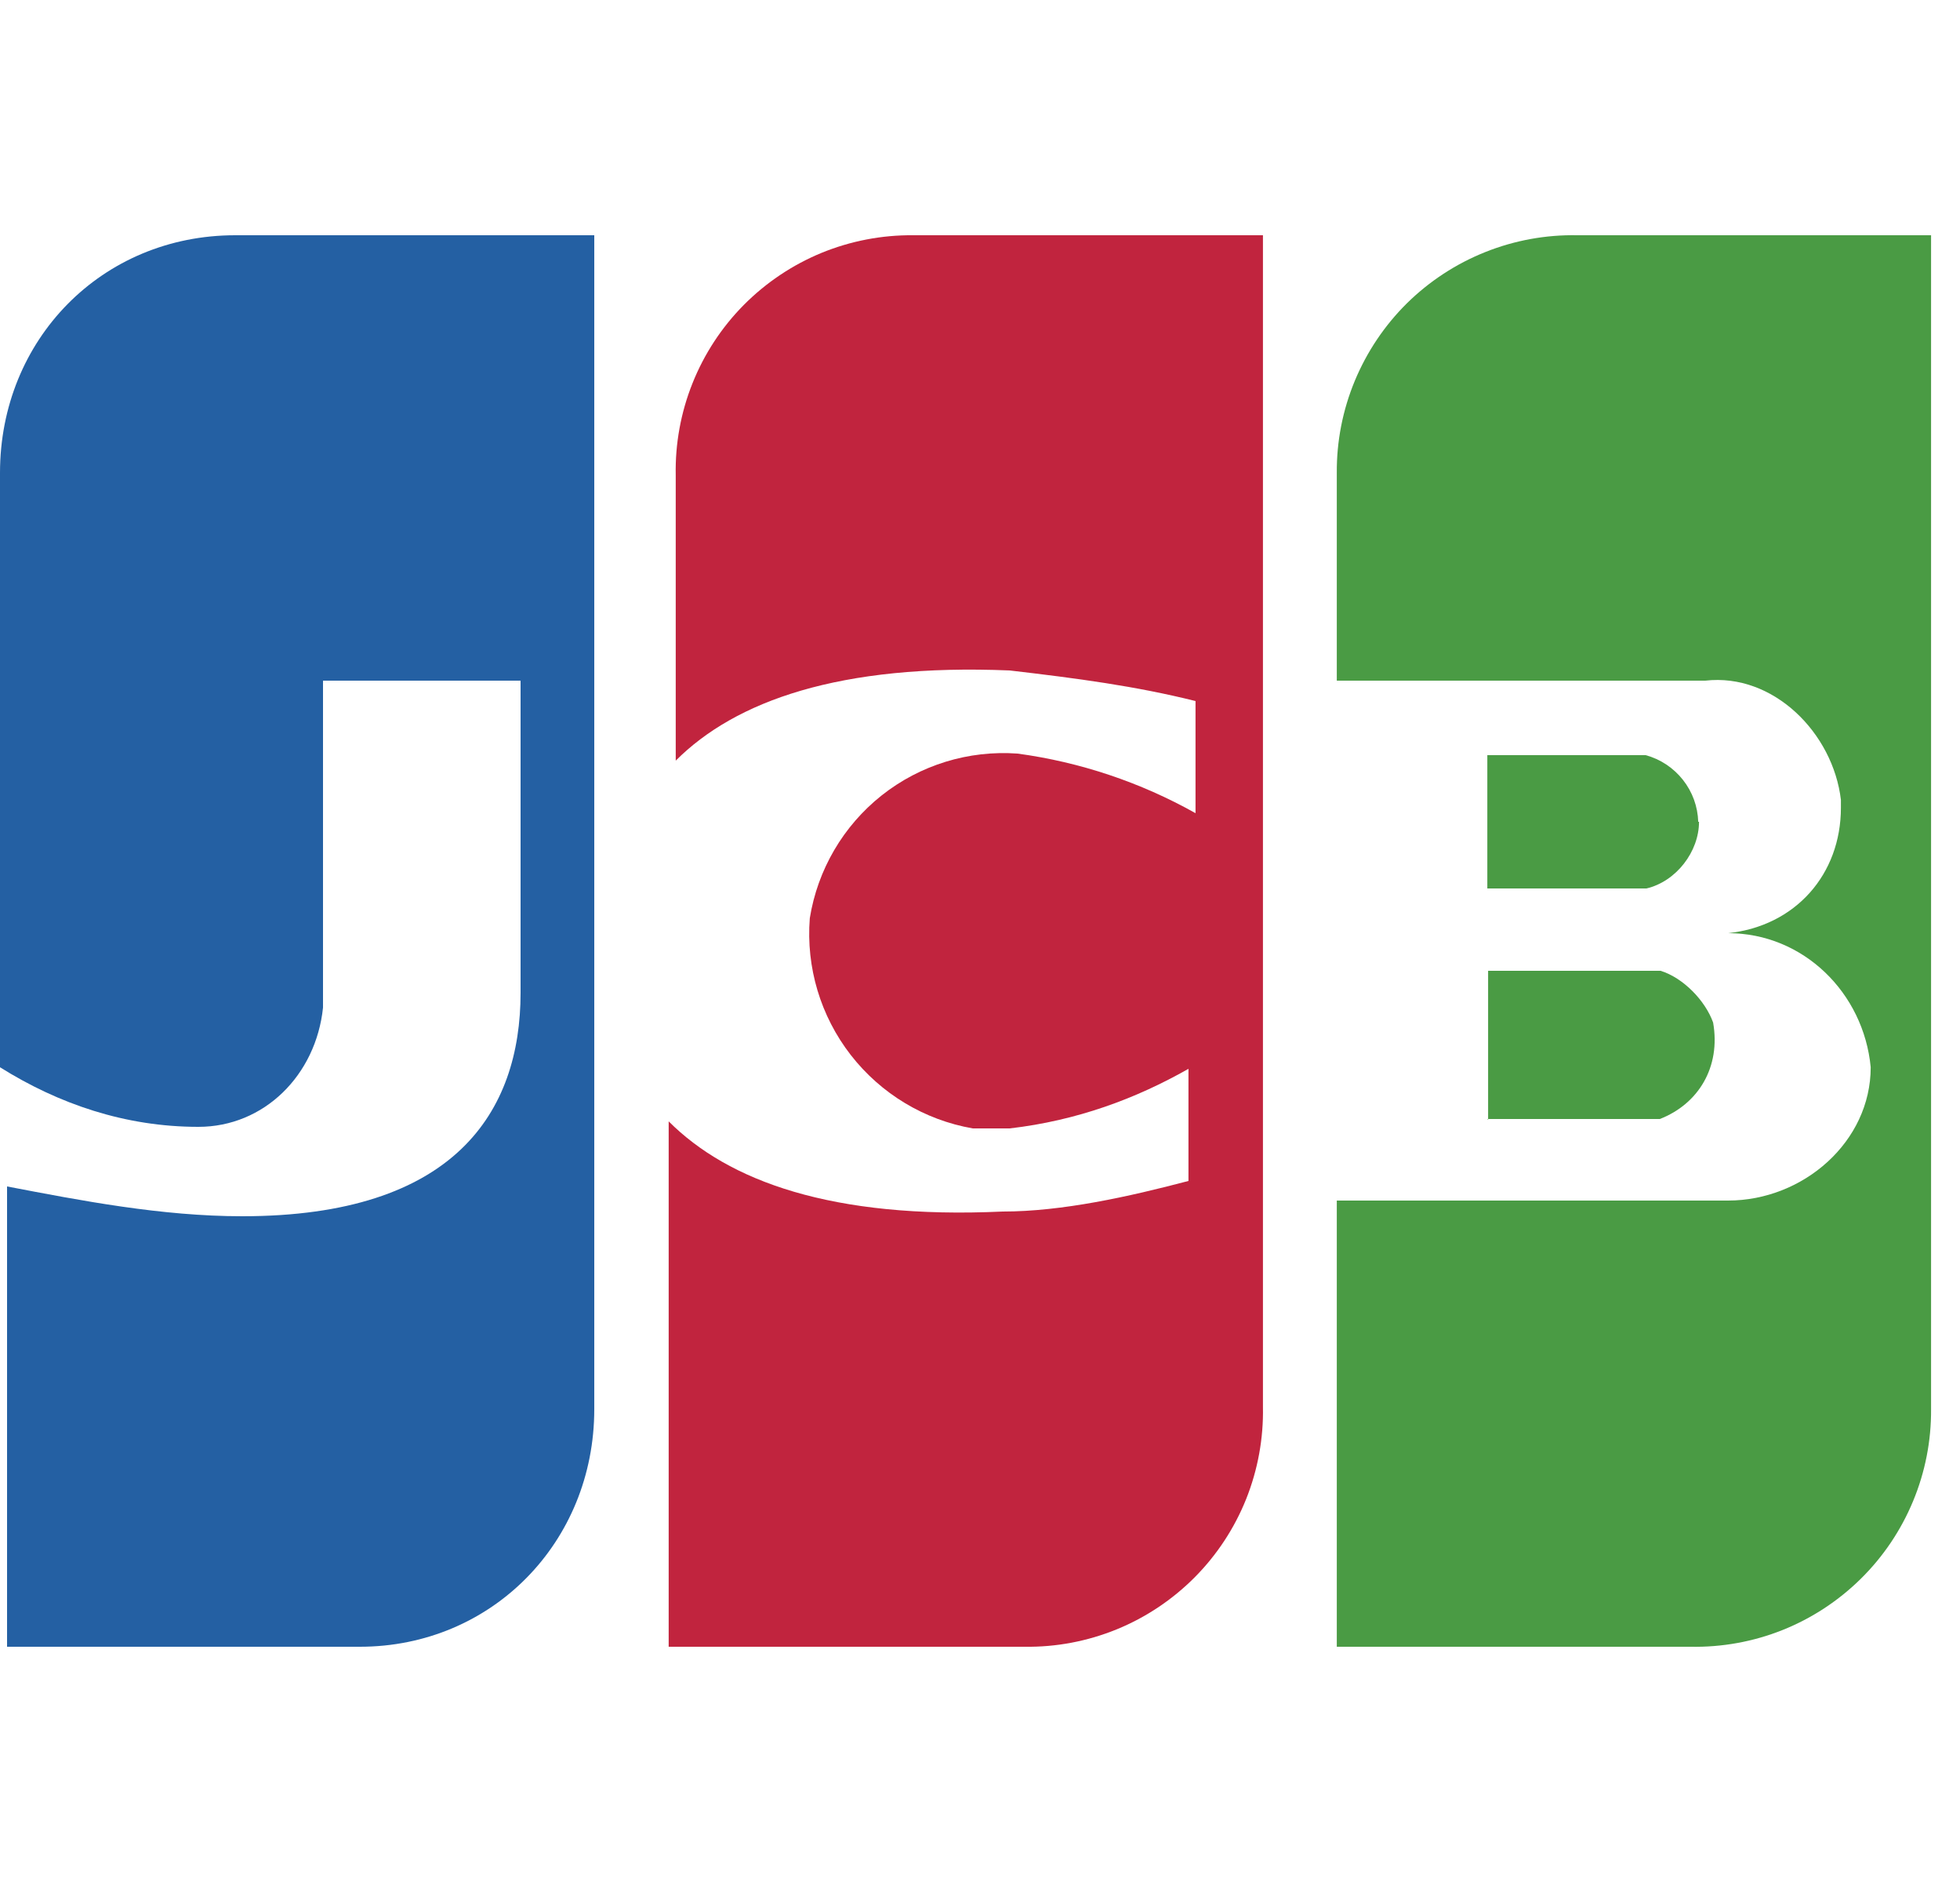 <svg width="25" height="24" viewBox="0 0 25 24" fill="none" xmlns="http://www.w3.org/2000/svg">
<path d="M3 3C1.3 3 0 4.33 0 6.03V13.61C0.75 14.08 1.6 14.37 2.53 14.37C3.37 14.37 4.03 13.71 4.12 12.85V8.68H6.64V12.66C6.64 14.18 5.8 15.51 3.09 15.51C2.06 15.51 1.03 15.31 0.09 15.13V21H4.59C6.27 21 7.58 19.67 7.58 17.97V3H2.99H3Z" fill="#2460A3"/>
<path d="M11.649 3C11.248 2.996 10.849 3.073 10.478 3.225C10.107 3.378 9.77 3.604 9.487 3.889C9.204 4.175 8.982 4.514 8.833 4.887C8.684 5.26 8.611 5.659 8.619 6.06V9.7C9.379 8.94 10.709 8.46 12.879 8.55C13.739 8.65 14.489 8.75 15.249 8.94V10.37C14.547 9.976 13.777 9.718 12.979 9.61C12.355 9.565 11.736 9.755 11.245 10.144C10.755 10.533 10.428 11.092 10.329 11.71C10.28 12.336 10.466 12.957 10.851 13.453C11.236 13.948 11.791 14.283 12.409 14.39H12.879C13.739 14.29 14.489 14.01 15.159 13.63V15.06C14.399 15.26 13.549 15.45 12.789 15.45C10.609 15.55 9.289 15.06 8.529 14.3V21H13.069C13.472 21.006 13.871 20.93 14.244 20.778C14.616 20.626 14.954 20.4 15.238 20.115C15.522 19.829 15.745 19.49 15.895 19.116C16.044 18.742 16.117 18.343 16.109 17.94V3H11.649Z" fill="#C1243E"/>
<path d="M20.121 3C19.719 2.992 19.319 3.065 18.946 3.214C18.572 3.363 18.233 3.585 17.946 3.867C17.66 4.15 17.434 4.487 17.28 4.858C17.126 5.23 17.048 5.628 17.051 6.03V8.68H21.751C22.621 8.58 23.381 9.35 23.481 10.2V10.3C23.481 11.15 22.901 11.81 22.041 11.9C23.001 11.9 23.771 12.66 23.861 13.61C23.861 14.56 23.001 15.31 22.041 15.31H17.051V21H21.561C21.963 21.008 22.362 20.936 22.736 20.787C23.109 20.638 23.449 20.415 23.735 20.133C24.021 19.851 24.248 19.514 24.402 19.142C24.556 18.771 24.634 18.372 24.631 17.97V3H20.131H20.121ZM18.971 14.27H21.171C21.661 14.08 21.951 13.61 21.851 13.04C21.751 12.76 21.471 12.47 21.181 12.38H18.981V14.28L18.971 14.27ZM21.661 10.48C21.655 10.285 21.587 10.098 21.466 9.945C21.345 9.792 21.179 9.681 20.991 9.63H18.971V11.33H21.001C21.381 11.24 21.671 10.86 21.671 10.48H21.661Z" fill="#4A9B44"/>
</svg>
